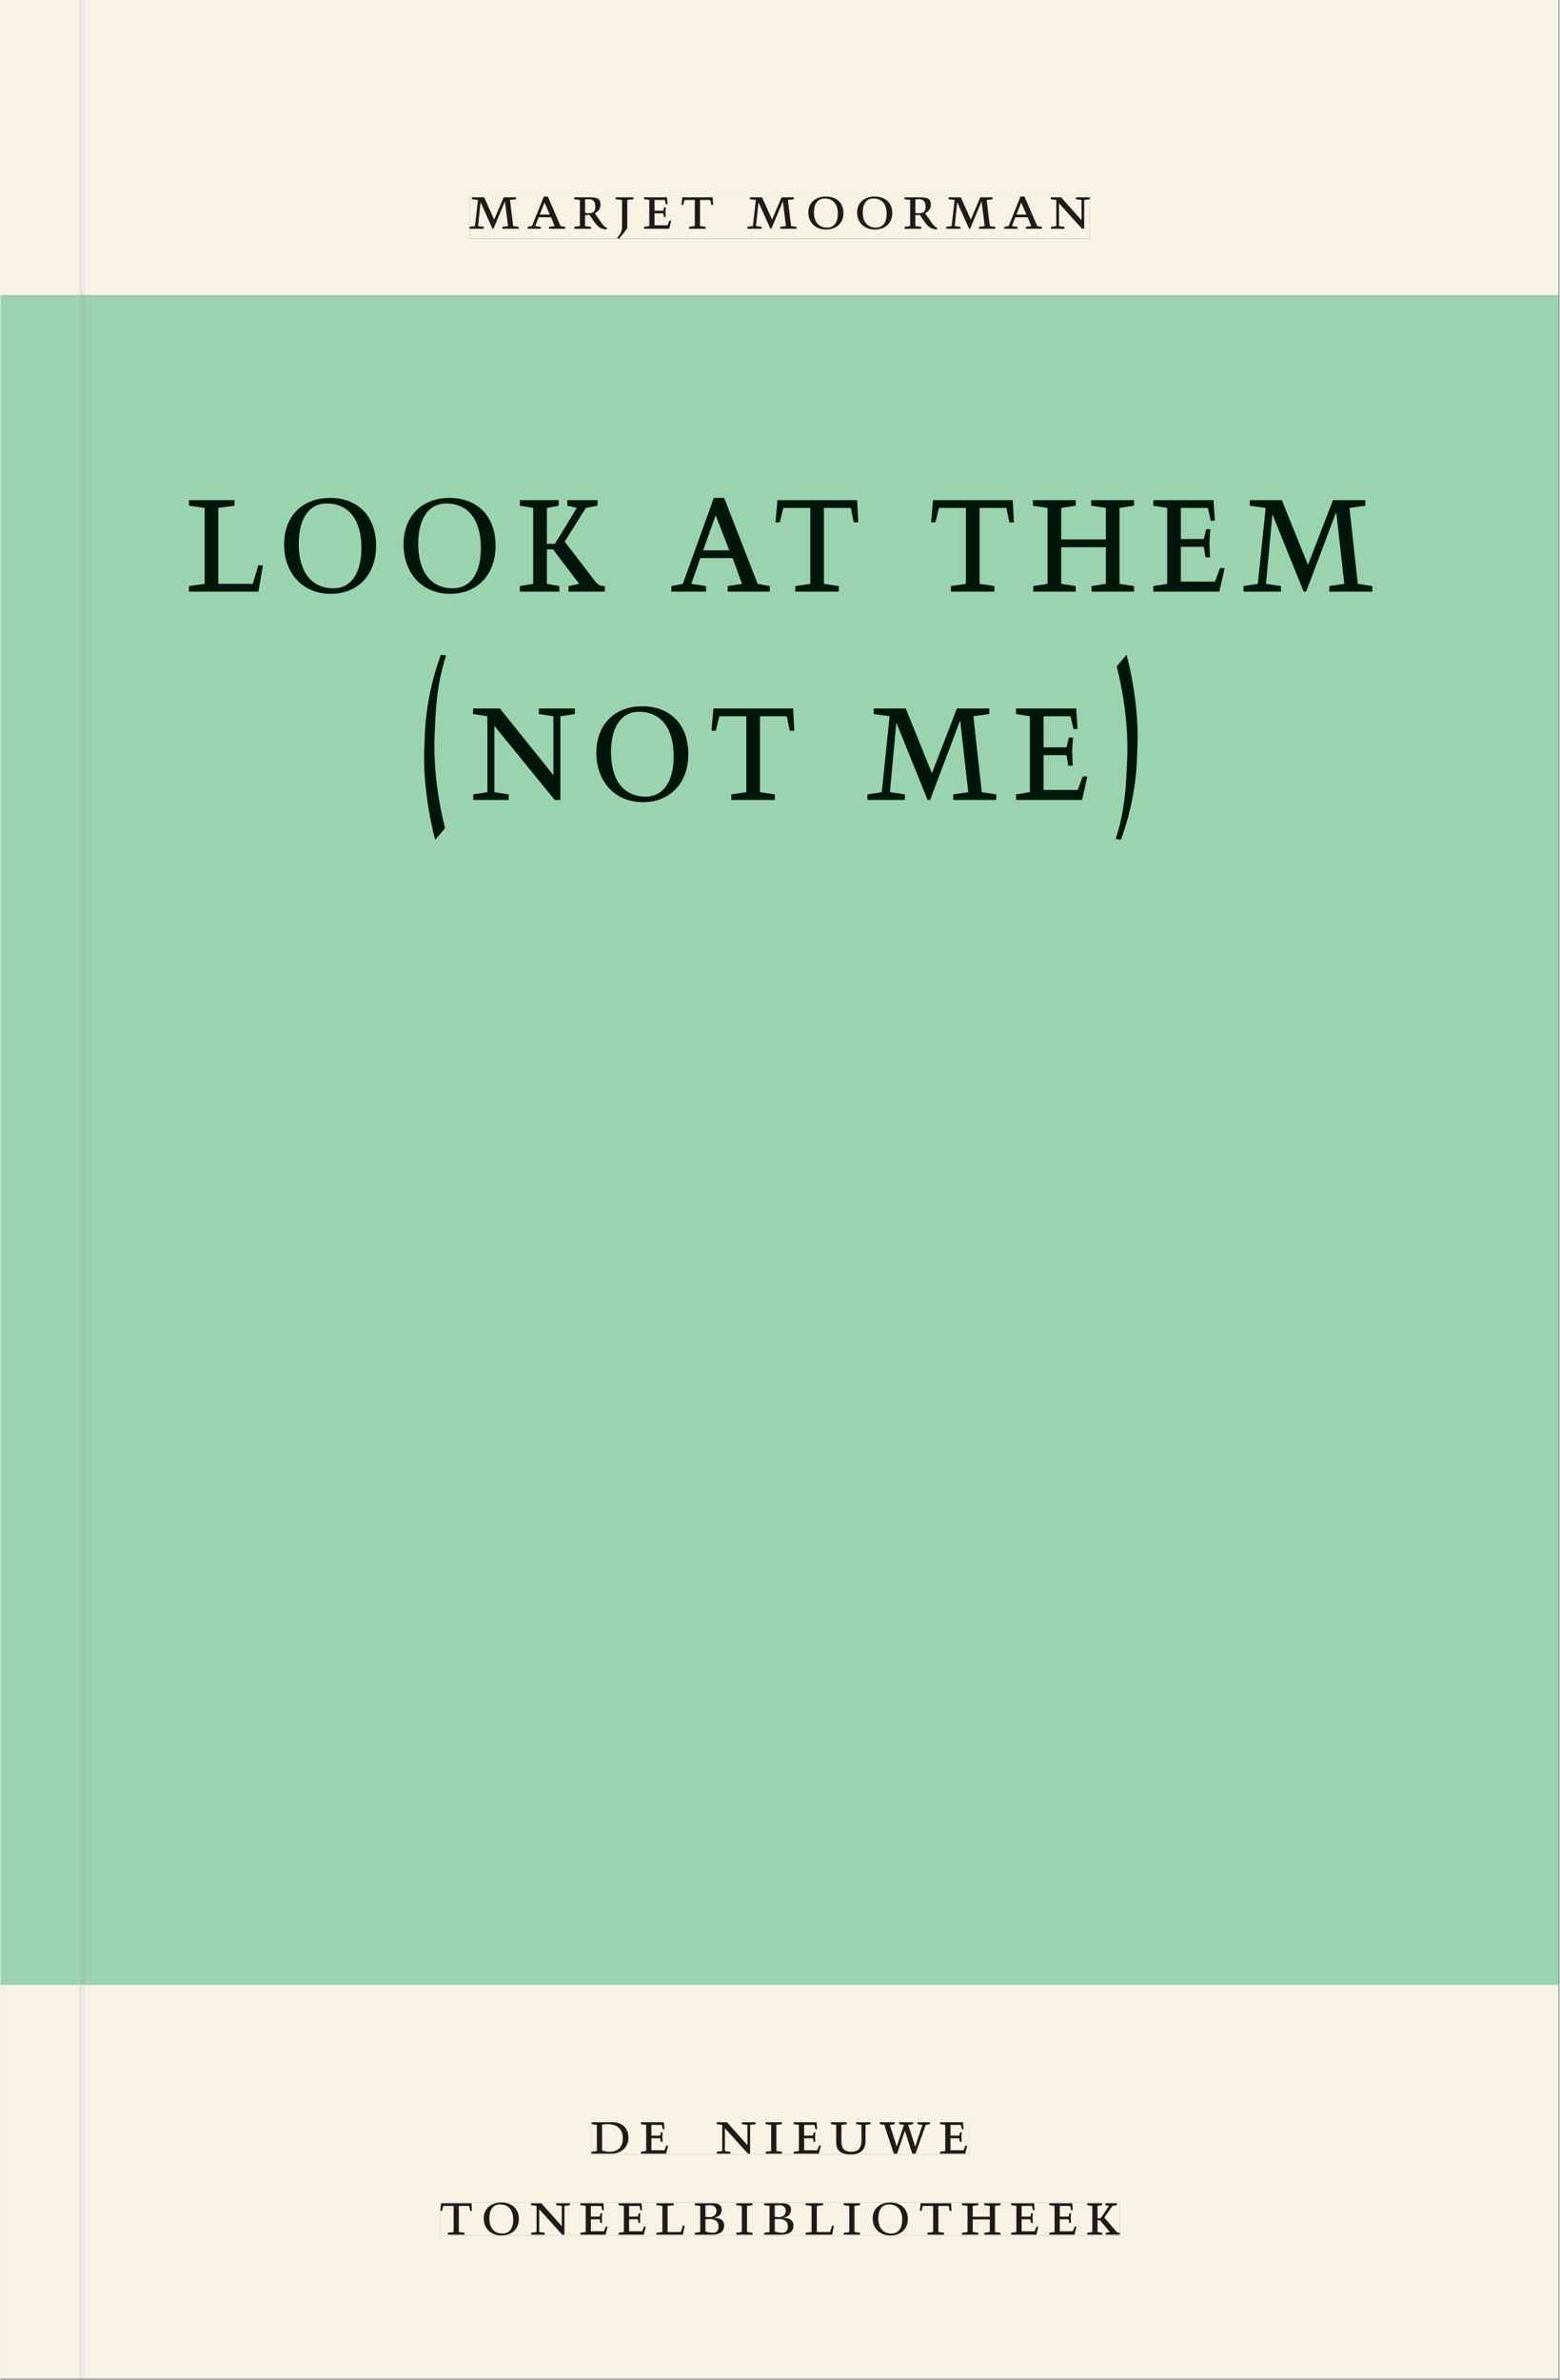 <svg xmlns="http://www.w3.org/2000/svg" xmlns:ns1="http://www.w3.org/1999/xlink" version="1.1" width="600" height="915" viewBox="0.0 -8.526512829121202e-14 748.5 1142.25">
<rect x="0.0" y="-8.526512829121202e-14" width="748.5" height="1142.25" fill="#808080" stroke="none"/>
<g enable-background="new">
<path transform="matrix(2.778,0,0,-2.778,0,1141.733)" d="M 0 68.032 L 269.292 68.032 L 269.292 360 L 0 360 Z " fill="#9bd3ae" />
<path transform="matrix(2.778,0,0,-2.778,0,1141.733)" d="M 32.571 308.407 L 238.058 308.407 L 238.058 324.983 L 32.571 324.983 Z " fill="#9bd3ae" />
<clipPath id="cp0">
<path transform="matrix(2.778,0,0,-2.778,0,1141.733)" d="M 32.571 308.407 L 238.058 308.407 L 238.058 324.983 L 32.571 324.983 Z " />
</clipPath>
<g clip-path="url(#cp0)">
<symbol id="font_1_c">
<path d="M 0 .494 L 0 .464 L .094 .452 L .094 .042 L 0 .03 L 0 0 L .417 0 L .444 .142 L .416 .142 L .383 .042 L .176 .042 L .176 .452 L .273 .464 L .273 .494 L 0 .494 Z " />
</symbol>
<symbol id="font_1_f">
<path d="M .256 .488 C .389 .488 .464 .398 .464 .248 C .464 .118 .407 .03 .296 .03 C .163 .03 .088 .12 .088 .27 C .088 .4 .145 .488 .256 .488 M 0 .268 C 0 .104 .119 0 .279 0 C .443 0 .552 .104 .552 .259 C .552 .43 .431 .518 .276 .518 C .105 .518 0 .414 0 .268 Z " />
</symbol>
<symbol id="font_1_b">
<path d="M .466 .494 L .285 .494 L .285 .464 L .342 .452 L .21 .258 L .162 .258 L .162 .452 L .233 .464 L .233 .494 L 0 .494 L 0 .464 L .08 .452 L .08 .042 L 0 .03 L 0 0 L .237 0 L .237 .03 L .162 .042 L .162 .228 L .199 .228 L .356 .042 L .292 .03 L .292 0 L .51 0 L .51 .03 C .492 .03 .473 .03 .449 .059 L .269 .27 L .396 .452 L .466 .464 L .466 .494 Z " />
</symbol>
<symbol id="font_1_1">
<path d="M 0 0 Z " />
</symbol>
<symbol id="font_1_4">
<path d="M .208 .03 L .12 .042 L .174 .181 L .368 .181 L .424 .042 L .338 .03 L .338 0 L .591 0 L .591 .03 L .518 .042 L .317 .506 L .255 .506 L .069 .042 L 0 .03 L 0 0 L .208 0 L .208 .03 M .266 .412 L .348 .223 L .191 .223 L .266 .412 Z " />
</symbol>
<symbol id="font_1_11">
<path d="M .38 0 L .38 .03 L .291 .042 L .291 .452 L .452 .452 L .47 .374 L .497 .374 L .49 .494 L .012 .494 L 0 .374 L .026 .374 L .047 .452 L .209 .452 L .209 .042 L .119 .03 L .119 0 L .38 0 Z " />
</symbol>
<symbol id="font_1_8">
<path d="M .17 .282 L .17 .452 L .257 .464 L .257 .494 L 0 .494 L 0 .464 L .088 .452 L .088 .042 L .002 .03 L .002 0 L .257 0 L .257 .03 L .17 .042 L .17 .24 L .438 .24 L .438 .042 L .352 .03 L .352 0 L .607 0 L .607 .03 L .52 .042 L .52 .452 L .607 .464 L .607 .494 L .35 .494 L .35 .464 L .438 .452 L .438 .282 L .17 .282 Z " />
</symbol>
<symbol id="font_1_7">
<path d="M 0 0 L .396 0 L .428 .127 L .4 .127 L .37 .054 L .165 .054 L .165 .242 L .303 .242 L .313 .185 L .34 .185 C .339 .212 .337 .237 .337 .261 C .337 .287 .34 .311 .342 .337 L .317 .337 L .303 .284 L .165 .284 L .165 .452 L .327 .452 L .345 .382 L .369 .384 L .361 .494 L 0 .494 L 0 .464 L .083 .452 L .083 .042 L 0 .03 L 0 0 Z " />
</symbol>
<symbol id="font_1_d">
<path d="M .387 .144 L .23 .494 L .038 .494 L .038 .464 L .133 .452 L .086 .042 L 0 .03 L 0 0 L .225 0 L .225 .03 L .135 .042 L .173 .414 L .175 .414 L .361 0 L .376 0 L .555 .426 L .557 .426 L .605 .042 L .515 .03 L .515 0 L .773 0 L .773 .03 L .686 .042 L .636 .452 L .731 .464 L .731 .494 L .537 .494 L .387 .144 Z " />
</symbol>
<use ns1:href="#font_1_c" transform="matrix(80,0,0,-88.889,90.475,283.981)" fill="#00160b" />
<use ns1:href="#font_1_f" transform="matrix(80,0,0,-88.889,136.155,285.048)" fill="#00160b" />
<use ns1:href="#font_1_f" transform="matrix(80,0,0,-88.889,193.515,285.048)" fill="#00160b" />
<use ns1:href="#font_1_b" transform="matrix(80,0,0,-88.889,249.355,283.981)" fill="#00160b" />
<use ns1:href="#font_1_1" transform="matrix(80,0,0,-88.889,295.275,283.981)" fill="#00160b" />
<use ns1:href="#font_1_4" transform="matrix(80,0,0,-88.889,322.075,283.981)" fill="#00160b" />
<use ns1:href="#font_1_11" transform="matrix(80,0,0,-88.889,372.075,283.981)" fill="#00160b" />
<use ns1:href="#font_1_1" transform="matrix(80,0,0,-88.889,418.555,283.981)" fill="#00160b" />
<use ns1:href="#font_1_11" transform="matrix(80,0,0,-88.889,446.795,283.981)" fill="#00160b" />
<use ns1:href="#font_1_8" transform="matrix(80,0,0,-88.889,495.675,283.981)" fill="#00160b" />
<use ns1:href="#font_1_7" transform="matrix(80,0,0,-88.889,553.515,283.981)" fill="#00160b" />
<use ns1:href="#font_1_d" transform="matrix(80,0,0,-88.889,596.795,283.981)" fill="#00160b" />
<use ns1:href="#font_1_1" transform="matrix(80,0,0,-88.889,661.267,283.981)" fill="#00160b" />
</g>
<path transform="matrix(2.778,0,0,-2.778,0,1141.733)" d="M 73.211 265.911 L 196.553 265.911 L 196.553 297.878 L 73.211 297.878 Z " fill="#9bd3ae" />
<clipPath id="cp2">
<path transform="matrix(2.778,0,0,-2.778,0,1141.733)" d="M 73.211 265.911 L 196.553 265.911 L 196.553 297.878 L 73.211 297.878 Z " />
</clipPath>
<g clip-path="url(#cp2)">
<symbol id="font_1_2">
<path d="M .107 .999 C .049 .858 .015 .704 .01 .552 L .007 .485 C 0 .32 .036 .12 .073 0 L .132 .063 C .095 .19 .061 .382 .069 .558 C .076 .706 .08 .832 .138 .995 L .107 .999 Z " />
</symbol>
<symbol id="font_1_e">
<path d="M .611 .494 L .395 .494 L .395 .464 L .482 .452 L .482 .134 L .161 .494 L 0 .494 L 0 .464 L .086 .452 L .086 .042 L .001 .03 L .001 0 L .214 0 L .214 .03 L .128 .042 L .128 .4 L .49 0 L .524 0 L .524 .452 L .611 .464 L .611 .494 Z " />
</symbol>
<symbol id="font_1_3">
<path d="M .031 0 C .089 .141 .123 .295 .128 .447 L .131 .514 C .138 .679 .102 .879 .065 .999 L .006 .936 C .043 .809 .077 .617 .069 .441 C .062 .293 .058 .167 0 .004 L .031 0 Z " />
</symbol>
<use ns1:href="#font_1_2" transform="matrix(80,0,0,-88.889,202.875,403.092)" fill="#00160b" />
<use ns1:href="#font_1_e" transform="matrix(80,0,0,-88.889,226.875,383.981)" fill="#00160b" />
<use ns1:href="#font_1_f" transform="matrix(80,0,0,-88.889,286.075,385.048)" fill="#00160b" />
<use ns1:href="#font_1_11" transform="matrix(80,0,0,-88.889,341.355,383.981)" fill="#00160b" />
<use ns1:href="#font_1_1" transform="matrix(80,0,0,-88.889,387.835,383.981)" fill="#00160b" />
<use ns1:href="#font_1_d" transform="matrix(80,0,0,-88.889,416.235,383.981)" fill="#00160b" />
<use ns1:href="#font_1_7" transform="matrix(80,0,0,-88.889,487.595,383.981)" fill="#00160b" />
<use ns1:href="#font_1_3" transform="matrix(80,0,0,-88.889,535.435,403.092)" fill="#00160b" />
</g>
<symbol id="font_1_10">
<path d="M .089 .054 L .002 .042 L .002 .012 L .264 .012 L .264 .042 L .171 .054 L .171 .226 C .197 .226 .226 .228 .241 .23 L .288 .16 C .38 .023 .42 .012 .506 0 L .517 .024 C .472 .044 .453 .069 .436 .094 L .324 .255 C .369 .279 .414 .321 .414 .39 C .414 .482 .366 .506 .242 .506 L 0 .506 L 0 .476 L .089 .464 L .089 .054 M .171 .473 C .188 .475 .201 .476 .223 .476 C .271 .476 .332 .465 .332 .358 C .332 .277 .292 .256 .231 .256 C .209 .256 .19 .257 .171 .259 L .171 .473 Z " />
</symbol>
<symbol id="font_1_a">
<path d="M .278 .652 L 0 .652 L 0 .622 L .099 .61 L .099 .203 C .099 .112 .073 .076 .022 .015 L .047 0 C .118 .077 .181 .161 .181 .179 L .181 .61 L .278 .622 L .278 .652 Z " />
</symbol>
<use ns1:href="#font_1_d" transform="matrix(30.556,0,0,-30.556,225.172,109.805)" fill="#231f20" />
<use ns1:href="#font_1_4" transform="matrix(30.556,0,0,-30.556,253.069,109.805)" fill="#231f20" />
<use ns1:href="#font_1_10" transform="matrix(30.556,0,0,-30.556,275.436,110.172)" fill="#231f20" />
<use ns1:href="#font_1_a" transform="matrix(30.556,0,0,-30.556,295.389,114.633)" fill="#231f20" />
<use ns1:href="#font_1_7" transform="matrix(30.556,0,0,-30.556,308.956,109.805)" fill="#231f20" />
<use ns1:href="#font_1_11" transform="matrix(30.556,0,0,-30.556,326.953,109.805)" fill="#231f20" />
<use ns1:href="#font_1_1" transform="matrix(30.556,0,0,-30.556,346.233,109.805)" fill="#231f20" />
<use ns1:href="#font_1_d" transform="matrix(30.556,0,0,-30.556,358.608,109.805)" fill="#231f20" />
<use ns1:href="#font_1_f" transform="matrix(30.556,0,0,-30.556,387.85,110.172)" fill="#231f20" />
<use ns1:href="#font_1_f" transform="matrix(30.556,0,0,-30.556,411.286,110.172)" fill="#231f20" />
<use ns1:href="#font_1_10" transform="matrix(30.556,0,0,-30.556,434.019,110.172)" fill="#231f20" />
<use ns1:href="#font_1_d" transform="matrix(30.556,0,0,-30.556,454.033,109.805)" fill="#231f20" />
<use ns1:href="#font_1_4" transform="matrix(30.556,0,0,-30.556,481.931,109.805)" fill="#231f20" />
<use ns1:href="#font_1_e" transform="matrix(30.556,0,0,-30.556,504.297,109.805)" fill="#231f20" />
<path transform="matrix(2.778,0,0,-2.778,40.48,.001)" d="M 0 0 L 0 -51.024 L .004 -51.024 L 254.719 -51.024 L 254.719 0 Z M 66.489 -33.963 L 173.694 -33.963 L 173.694 -41.267 L 66.489 -41.267 Z M -14.573 0 L -14.573 -51.024 L -.796 -51.024 L -.799 -51.024 L -.799 0 Z " fill="#f6f2e4" />
<path transform="matrix(2.778,0,0,-2.778,0,1141.733)" d="M 14.576 359.716 L 269.291 359.716 L 269.291 360 L 14.576 360 Z M 0 359.716 L 13.776 359.716 L 13.776 360 L 0 360 Z " fill="#98cba0" />
<path transform="matrix(2.778,0,0,-2.778,0,1141.733)" d="M 81.062 369.756 L 188.267 369.756 L 188.267 377.06 L 81.062 377.06 Z " fill="#f6f2e4" />
<clipPath id="cp3">
<path transform="matrix(2.778,0,0,-2.778,0,1141.733)" d="M 81.062 369.756 L 188.267 369.756 L 188.267 377.06 L 81.062 377.06 Z " />
</clipPath>
<g clip-path="url(#cp3)">
<use ns1:href="#font_1_d" transform="matrix(30.556,0,0,-30.556,225.172,109.805)" fill="#1f1b19" />
<use ns1:href="#font_1_4" transform="matrix(30.556,0,0,-30.556,253.069,109.805)" fill="#1f1b19" />
<use ns1:href="#font_1_10" transform="matrix(30.556,0,0,-30.556,275.436,110.172)" fill="#1f1b19" />
<use ns1:href="#font_1_a" transform="matrix(30.556,0,0,-30.556,295.389,114.633)" fill="#1f1b19" />
<use ns1:href="#font_1_7" transform="matrix(30.556,0,0,-30.556,308.956,109.805)" fill="#1f1b19" />
<use ns1:href="#font_1_11" transform="matrix(30.556,0,0,-30.556,326.953,109.805)" fill="#1f1b19" />
<use ns1:href="#font_1_1" transform="matrix(30.556,0,0,-30.556,346.233,109.805)" fill="#1f1b19" />
<use ns1:href="#font_1_d" transform="matrix(30.556,0,0,-30.556,358.608,109.805)" fill="#1f1b19" />
<use ns1:href="#font_1_f" transform="matrix(30.556,0,0,-30.556,387.85,110.172)" fill="#1f1b19" />
<use ns1:href="#font_1_f" transform="matrix(30.556,0,0,-30.556,411.286,110.172)" fill="#1f1b19" />
<use ns1:href="#font_1_10" transform="matrix(30.556,0,0,-30.556,434.019,110.172)" fill="#1f1b19" />
<use ns1:href="#font_1_d" transform="matrix(30.556,0,0,-30.556,454.033,109.805)" fill="#1f1b19" />
<use ns1:href="#font_1_4" transform="matrix(30.556,0,0,-30.556,481.931,109.805)" fill="#1f1b19" />
<use ns1:href="#font_1_e" transform="matrix(30.556,0,0,-30.556,504.297,109.805)" fill="#1f1b19" />
</g>
<path transform="matrix(2.778,0,0,-2.778,0,1141.733)" d="M 14.573 0 L 269.292 0 L 269.292 68.032 L 14.573 68.032 Z M 102.127 44.302 L 167.489 44.302 L 167.489 38.736 L 102.127 38.736 Z M 76.019 30.434 L 193.443 30.434 L 193.443 24.736 L 76.019 24.736 Z M 0 0 L 13.774 0 L 13.774 68.032 L 0 68.032 Z M 13.774 0 L 14.573 0 Z " fill="#f6f2e4" />
<path transform="matrix(2.778,0,0,-2.778,0,1141.733)" d="M 102.127 38.735 L 167.489 38.735 L 167.489 44.301 L 102.127 44.301 Z " fill="#f6f2e4" />
<clipPath id="cp4">
<path transform="matrix(2.778,0,0,-2.778,0,1141.733)" d="M 102.127 38.735 L 167.489 38.735 L 167.489 44.301 L 102.127 44.301 Z " />
</clipPath>
<g clip-path="url(#cp4)">
<symbol id="font_1_6">
<path d="M .168 .458 C .188 .46 .222 .464 .253 .464 C .436 .464 .494 .357 .494 .24 C .494 .106 .421 .03 .279 .03 C .249 .03 .216 .036 .168 .05 L .168 .458 M .005 .464 L .086 .452 L .086 .042 L 0 .03 L 0 0 L .307 0 C .491 0 .582 .12 .582 .249 C .582 .396 .491 .494 .331 .494 L .005 .494 L .005 .464 Z " />
</symbol>
<symbol id="font_1_9">
<path d="M .088 .042 L .002 .03 L .002 0 L .257 0 L .257 .03 L .17 .042 L .17 .452 L .257 .464 L .257 .494 L 0 .494 L 0 .464 L .088 .452 L .088 .042 Z " />
</symbol>
<symbol id="font_1_12">
<path d="M .396 .506 L .396 .476 L .48 .464 L .48 .222 C .48 .098 .428 .042 .32 .042 C .192 .042 .165 .118 .165 .202 L .165 .464 L .248 .476 L .248 .506 L 0 .506 L 0 .476 L .083 .464 L .083 .19 C .083 .057 .158 0 .314 0 C .461 0 .544 .069 .544 .218 L .544 .464 L .621 .476 L .621 .506 L .396 .506 Z " />
</symbol>
<symbol id="font_1_13">
<path d="M .723 .452 L .789 .464 L .789 .494 L .593 .494 L .593 .464 L .671 .452 L .558 .111 L .556 .111 L .449 .452 L .526 .464 L .526 .494 L .304 .494 L .304 .464 L .38 .452 L .268 .115 L .266 .115 L .159 .452 L .236 .464 L .236 .494 L 0 .494 L 0 .464 L .072 .452 L .222 0 L .273 0 L .394 .356 L .396 .356 L .511 0 L .562 0 L .723 .452 Z " />
</symbol>
<use ns1:href="#font_1_6" transform="matrix(30.556,0,0,-30.556,283.686,1033.768)" fill="#1f1b19" />
<use ns1:href="#font_1_7" transform="matrix(30.556,0,0,-30.556,307.458,1033.768)" fill="#1f1b19" />
<use ns1:href="#font_1_1" transform="matrix(30.556,0,0,-30.556,324.691,1033.768)" fill="#1f1b19" />
<use ns1:href="#font_1_e" transform="matrix(30.556,0,0,-30.556,343.88,1033.768)" fill="#1f1b19" />
<use ns1:href="#font_1_9" transform="matrix(30.556,0,0,-30.556,367.316,1033.768)" fill="#1f1b19" />
<use ns1:href="#font_1_7" transform="matrix(30.556,0,0,-30.556,380.791,1033.768)" fill="#1f1b19" />
<use ns1:href="#font_1_12" transform="matrix(30.556,0,0,-30.556,398.697,1034.135)" fill="#1f1b19" />
<use ns1:href="#font_1_13" transform="matrix(30.556,0,0,-30.556,422.133,1033.768)" fill="#1f1b19" />
<use ns1:href="#font_1_7" transform="matrix(30.556,0,0,-30.556,451.069,1033.768)" fill="#1f1b19" />
<use ns1:href="#font_1_1" transform="matrix(30.556,0,0,-30.556,465.247,1033.768)" fill="#1f1b19" />
</g>
<path transform="matrix(2.778,0,0,-2.778,0,1141.733)" d="M 76.019 24.736 L 193.443 24.736 L 193.443 30.434 L 76.019 30.434 Z " fill="#f6f2e4" />
<clipPath id="cp5">
<path transform="matrix(2.778,0,0,-2.778,0,1141.733)" d="M 76.019 24.736 L 193.443 24.736 L 193.443 30.434 L 76.019 30.434 Z " />
</clipPath>
<g clip-path="url(#cp5)">
<symbol id="font_1_5">
<path d="M .167 .458 C .186 .461 .207 .464 .241 .464 C .306 .464 .34 .427 .34 .376 C .34 .317 .302 .276 .229 .276 C .214 .276 .195 .278 .167 .28 L .167 .458 M .167 .242 C .184 .244 .206 .246 .233 .246 C .311 .246 .373 .216 .373 .126 C .373 .065 .343 .03 .281 .03 C .241 .03 .191 .044 .167 .05 L .167 .242 M .268 0 C .371 0 .461 .034 .461 .145 C .461 .237 .386 .264 .302 .265 L .302 .267 C .398 .282 .422 .342 .422 .395 C .422 .474 .354 .494 .289 .494 L 0 .494 L 0 .464 L .085 .452 L .085 .042 L .001 .03 L .001 0 L .268 0 Z " />
</symbol>
<use ns1:href="#font_1_11" transform="matrix(30.556,0,0,-30.556,211.162,1072.657)" fill="#1f1b19" />
<use ns1:href="#font_1_f" transform="matrix(30.556,0,0,-30.556,232.001,1073.024)" fill="#1f1b19" />
<use ns1:href="#font_1_e" transform="matrix(30.556,0,0,-30.556,254.734,1072.657)" fill="#1f1b19" />
<use ns1:href="#font_1_7" transform="matrix(30.556,0,0,-30.556,278.415,1072.657)" fill="#1f1b19" />
<use ns1:href="#font_1_7" transform="matrix(30.556,0,0,-30.556,296.748,1072.657)" fill="#1f1b19" />
<use ns1:href="#font_1_c" transform="matrix(30.556,0,0,-30.556,314.898,1072.657)" fill="#1f1b19" />
<use ns1:href="#font_1_5" transform="matrix(30.556,0,0,-30.556,333.354,1072.657)" fill="#1f1b19" />
<use ns1:href="#font_1_9" transform="matrix(30.556,0,0,-30.556,353.215,1072.657)" fill="#1f1b19" />
<use ns1:href="#font_1_5" transform="matrix(30.556,0,0,-30.556,366.629,1072.657)" fill="#1f1b19" />
<use ns1:href="#font_1_c" transform="matrix(30.556,0,0,-30.556,386.551,1072.657)" fill="#1f1b19" />
<use ns1:href="#font_1_9" transform="matrix(30.556,0,0,-30.556,404.823,1072.657)" fill="#1f1b19" />
<use ns1:href="#font_1_f" transform="matrix(30.556,0,0,-30.556,418.756,1073.024)" fill="#1f1b19" />
<use ns1:href="#font_1_11" transform="matrix(30.556,0,0,-30.556,441.398,1072.657)" fill="#1f1b19" />
<use ns1:href="#font_1_8" transform="matrix(30.556,0,0,-30.556,461.595,1072.657)" fill="#1f1b19" />
<use ns1:href="#font_1_7" transform="matrix(30.556,0,0,-30.556,485.215,1072.657)" fill="#1f1b19" />
<use ns1:href="#font_1_7" transform="matrix(30.556,0,0,-30.556,503.548,1072.657)" fill="#1f1b19" />
<use ns1:href="#font_1_b" transform="matrix(30.556,0,0,-30.556,521.759,1072.657)" fill="#1f1b19" />
</g>
<path transform="matrix(2.778,0,0,-2.778,0,1141.733)" d="M 13.774 0 L 14.573 0 L 14.573 68.032 L 13.774 68.032 Z " fill="#eae9e6" />
<path transform="matrix(2.778,0,0,-2.778,0,1141.733)" d="M 13.774 360 L 14.573 360 L 14.573 411.024 L 13.774 411.024 Z " fill="#eae9e6" />
<path transform="matrix(2.778,0,0,-2.778,0,1141.733)" d="M 13.776 68.032 L 14.576 68.032 L 14.576 359.717 L 13.776 359.717 Z " fill="#97cca8" />
<path transform="matrix(2.778,0,0,-2.778,0,1141.733)" d="M 13.776 359.716 L 14.576 359.716 L 14.576 360 L 13.776 360 Z " fill="#94c49b" />
</g>
</svg>